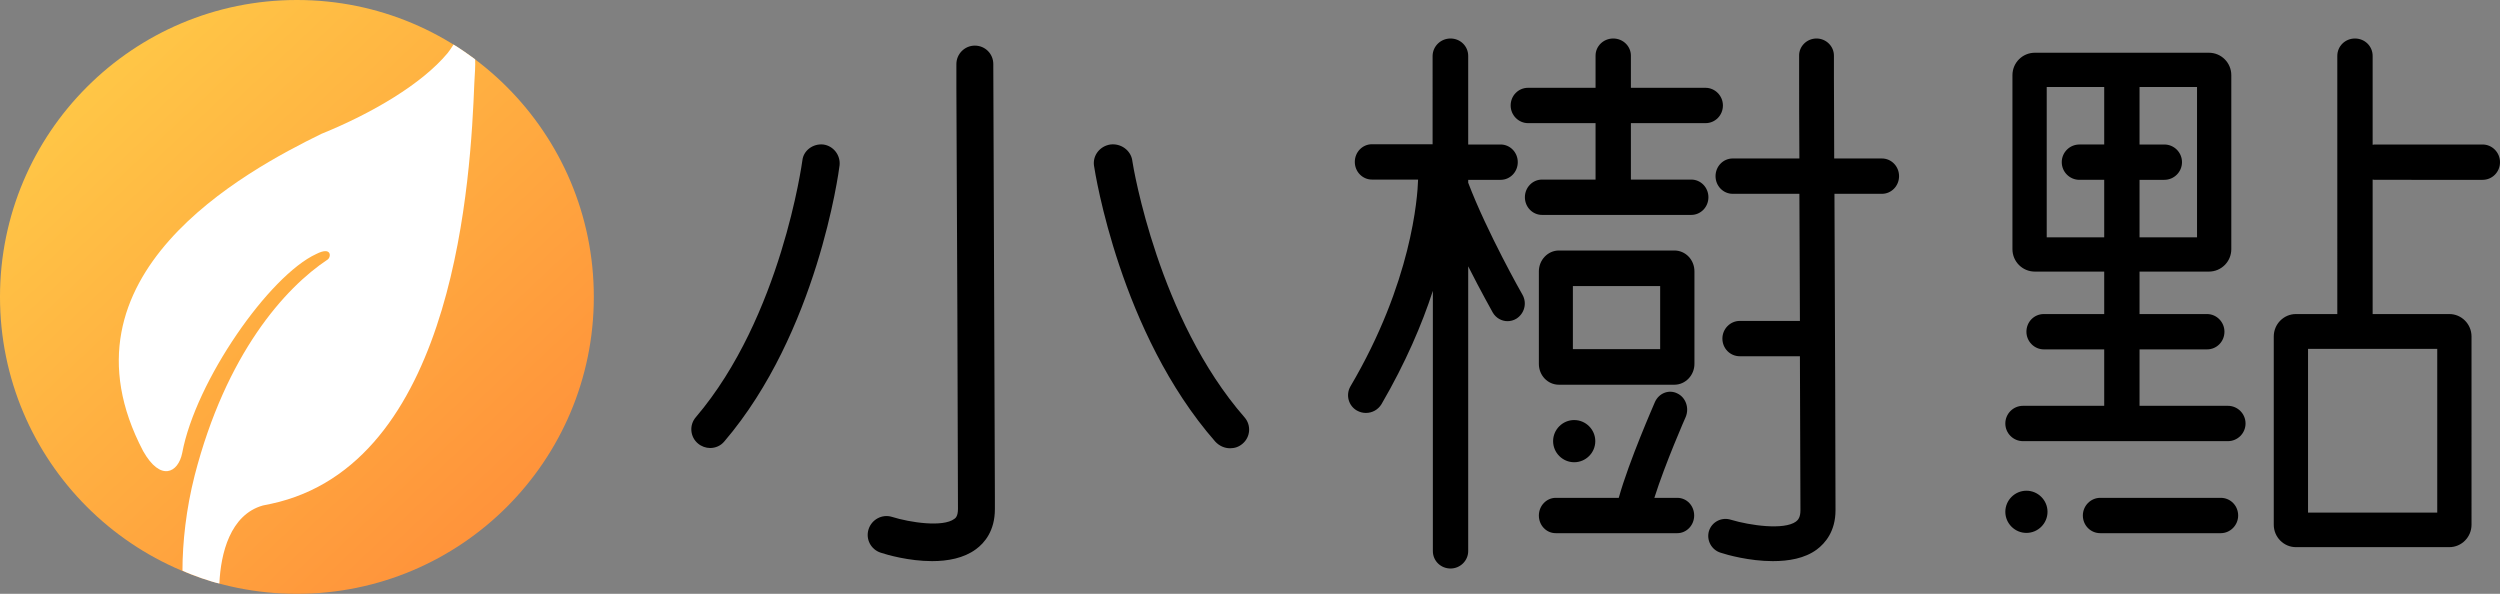 <?xml version="1.0" encoding="utf-8"?>
<!-- Generator: Adobe Illustrator 25.4.1, SVG Export Plug-In . SVG Version: 6.00 Build 0)  -->
<svg version="1.1" id="圖層_1" xmlns="http://www.w3.org/2000/svg" xmlns:xlink="http://www.w3.org/1999/xlink" x="0px" y="0px"
	 viewBox="0 0 948.1 225.2" style="enable-background:new 0 0 948.1 225.2;" xml:space="preserve">
<rect x="0" y="0" width="948.1" height="225.2" fill="#808080" stroke="none"/>
<style type="text/css">
	.st0{fill-rule:evenodd;clip-rule:evenodd;fill:url(#SVGID_1_);}
	.st1{clip-path:url(#SVGID_00000083057203099767374990000005642190969106366122_);fill:#FFFFFF;}
</style>
<g>
	<path d="M833.2,33h-21.8v21.8h9.4c3.7,0,6.7,3,6.7,6.7s-3,6.7-6.7,6.7h-9.4V90h21.8V33z M798,33h-21.8v57H798V68.2h-9.4
		c-3.7,0-6.7-3-6.7-6.7s3-6.7,6.7-6.7h9.4V33z M837.7,20c4.7,0,8.5,3.8,8.5,8.5v66c0,4.7-3.8,8.5-8.5,8.5h-26.3v16.1H837
		c3.6,0,6.6,3,6.6,6.7s-2.9,6.7-6.6,6.7h-25.6v21.4h33.5c3.7,0,6.7,3,6.7,6.7s-3,6.7-6.7,6.7h-77.7c-3.7,0-6.7-3-6.7-6.7
		s3-6.7,6.7-6.7H798v-21.4h-22.9c-3.6,0-6.6-3-6.6-6.7s2.9-6.7,6.6-6.7H798V103h-26.3c-4.7,0-8.5-3.8-8.5-8.5v-66
		c0-4.7,3.8-8.5,8.5-8.5H837.7z M924.3,132.3h-49v62.1h49V132.3z M842.2,188.8c3.7,0,6.6,3,6.6,6.7s-3,6.7-6.6,6.7h-45.7
		c-3.7,0-6.6-3-6.6-6.7s3-6.7,6.6-6.7H842.2z M768.5,186.1c4.4,0,8,3.6,8,8s-3.6,8-8,8s-8-3.6-8-8S764.1,186.1,768.5,186.1z
		 M893.1,14.6c3.7,0,6.7,2.9,6.7,6.6v33.7c0.4-0.1,0.8-0.1,1.2-0.1h40.5c3.6,0,6.6,3,6.6,6.7s-2.9,6.7-6.6,6.7H901
		c-0.4,0-0.8,0-1.2-0.1v51h29.1c4.6,0,8.4,3.8,8.4,8.5V199c0,4.7-3.8,8.5-8.4,8.5h-58.2c-4.6,0-8.4-3.8-8.4-8.5v-71.4
		c0-4.7,3.8-8.5,8.4-8.5h15.7V21.2C886.4,17.5,889.4,14.6,893.1,14.6z"/>
	<path d="M611.8,14.6c3.7,0,6.7,2.9,6.7,6.5v12.2h28.3c3.6,0,6.6,3,6.6,6.7s-2.9,6.7-6.6,6.7h-28.3v21.4h22.9c3.6,0,6.5,3,6.5,6.7
		s-2.9,6.7-6.5,6.7h-56.6c-3.6,0-6.5-3-6.5-6.7s2.9-6.7,6.5-6.7h20.3V46.7h-25.6c-3.6,0-6.6-3-6.6-6.7s2.9-6.7,6.6-6.7h25.6V21.1
		C605.1,17.5,608.1,14.6,611.8,14.6z M629.6,108.5h-33.1v23.9h33.1V108.5z M635,95c4.2,0,7.6,3.5,7.6,7.9V138c0,4.3-3.4,7.9-7.6,7.9
		h-43.8c-4.2,0-7.6-3.5-7.6-7.9v-35.1c0-4.3,3.4-7.9,7.6-7.9H635z M597,159.3c4.4,0,8,3.6,8,8s-3.6,8-8,8s-8-3.6-8-8
		C589,162.9,592.6,159.3,597,159.3z M636.1,149.2c3.2,1.5,4.6,5.5,3.2,8.9c-0.1,0.2-7.8,17.7-11.9,30.7h8.7c3.6,0,6.4,3,6.4,6.7
		s-2.9,6.7-6.4,6.7H590c-3.6,0-6.4-3-6.4-6.7s2.9-6.7,6.4-6.7h23.9c3.9-14,13.3-35.3,13.7-36.3C629.1,149.1,632.9,147.6,636.1,149.2
		z M688.9,14.6c3.6,0,6.6,2.9,6.6,6.5v7.5v0.9c0,7,0.1,17.7,0.1,30.6h18.1c3.6,0,6.5,3,6.5,6.7s-2.9,6.7-6.5,6.7h-18
		c0.2,46,0.4,107.4,0.4,120c0,8-3.9,12.5-7.1,14.9c-4.6,3.4-10.7,4.4-16.7,4.4c-8.9,0-17.4-2.4-19.8-3.2c-3.5-1.1-5.4-4.8-4.4-8.2
		c1.1-3.5,4.8-5.4,8.3-4.3c7.3,2.2,20.2,4,24.7,0.7c0.8-0.6,1.7-1.6,1.7-4.3c0-7.3-0.1-30.9-0.2-58.4h-22.8c-3.7,0-6.6-3-6.6-6.7
		s3-6.7,6.6-6.7h22.8c-0.1-16.2-0.1-33.1-0.2-48.2h-25.3c-3.6,0-6.5-3-6.5-6.7s2.9-6.7,6.5-6.7h25.3c-0.1-13.4-0.1-24.6-0.1-31.4
		v-7.5C682.2,17.6,685.2,14.6,688.9,14.6L688.9,14.6z M550.1,14.6c3.7,0,6.7,2.9,6.7,6.6v33.6h12.3c3.6,0,6.5,3,6.5,6.7
		s-2.9,6.7-6.5,6.7h-12.3v1.1c7.1,18.7,20.4,42.2,20.6,42.5c1.8,3.2,0.7,7.2-2.4,9.1c-1,0.6-2.2,0.9-3.3,0.9c-2.2,0-4.4-1.2-5.6-3.3
		c-0.3-0.6-4.4-7.8-9.3-17.5v108c0,3.6-3,6.6-6.7,6.6s-6.7-2.9-6.7-6.6v-98.7c-4.1,12.6-10.3,27.2-19.5,43c-1.3,2.1-3.5,3.3-5.9,3.3
		c-1.2,0-2.3-0.3-3.4-0.9c-3.2-1.8-4.3-5.9-2.5-9.1c23.3-39.5,25.5-71.8,25.7-78.5h-17.5c-3.6,0-6.5-3-6.5-6.7s2.9-6.7,6.5-6.7h23
		V21.1C543.4,17.5,546.4,14.6,550.1,14.6z"/>
	<path d="M429.4,60.8v0.1c0.4,2.8,10,60.1,42.6,97.4c2.6,3,2.2,7.5-0.8,10c-1.4,1.2-3,1.7-4.7,1.7c-2.1,0-4.1-0.9-5.6-2.5
		c-36.1-41.2-45.6-102-46-104.6c-0.6-3.9,2.2-7.5,6.2-8.1C425.1,54.3,428.8,57,429.4,60.8z M312.2,54.8c3.9,0.5,6.6,4.1,6.2,7.9
		c-0.3,2.6-8.5,63.5-43.7,104.7c-1.4,1.7-3.4,2.5-5.4,2.5c-1.6,0-3.3-0.6-4.6-1.7c-3-2.5-3.4-7-0.8-10c32.4-38,40.3-96.8,40.4-97.4
		C304.7,57.1,308.3,54.4,312.2,54.8z M369.7,17.3c3.9,0,7,3.1,7,7V25c0,10.1,0.5,132.3,0.6,163.3v4.8c0,8.2-3.9,12.8-7.2,15.2
		c-4.6,3.4-10.7,4.5-16.6,4.5c-8.8,0-17.1-2.4-19.5-3.2c-3.7-1.2-5.8-5.1-4.6-8.9c1.2-3.7,5.1-5.8,8.8-4.7c7,2.2,19.4,4,23.7,0.8
		c0.5-0.3,1.4-1.1,1.4-3.8c0-17.4-0.4-127-0.6-159.6V25v-0.7C362.7,20.5,365.8,17.3,369.7,17.3L369.7,17.3z"/>
	
		<linearGradient id="SVGID_1_" gradientUnits="userSpaceOnUse" x1="23.555" y1="-520.252" x2="214.465" y2="-723.064" gradientTransform="matrix(1 0 0 -1 0 -502.249)">
		<stop  offset="0" style="stop-color:#FFCA47"/>
		<stop  offset="1" style="stop-color:#FF8B39"/>
	</linearGradient>
	<path class="st0" d="M112.6,225.2C50.4,225.2,0,174.8,0,112.6S50.4,0,112.6,0s112.6,50.4,112.6,112.6S174.8,225.2,112.6,225.2z"/>
	<g>
		<g>
			<defs>
				<path id="SVGID_00000010295646660509186010000011209198240100281760_" d="M54.3,171.1c-35.1-66.8,39-106.3,67.5-120.3
					c19.5-7.9,38.2-19,47.9-30.6c0.2-0.2,1.5-2,2.3-3.3c0.9,0.5,2.5,1.6,4,2.6c1.9,1.3,3.6,2.6,4.2,3c0.1,2.3-0.1,5.5-0.3,8.7
					c-1.4,35.9-7,141.5-73.9,159.1c-2,0.5-4.1,1-6.3,1.4c-12.4,3.5-16,18.2-16.5,29.6c-3-0.6-10.5-3.2-14-4.9
					c0-10.7,1.4-23.4,4.6-36c11.9-46.2,34.2-71.2,50.5-82c1.4-1.1,1.4-5-4.3-2.1c-17.9,8.2-45.8,48.2-50.9,75.5
					C67.6,179.3,60.9,182.8,54.3,171.1z"/>
			</defs>
			<clipPath id="SVGID_00000031181804847685966510000015947818492967969189_">
				<use xlink:href="#SVGID_00000010295646660509186010000011209198240100281760_"  style="overflow:visible;"/>
			</clipPath>
			
				<rect x="41.4" y="13.3" style="clip-path:url(#SVGID_00000031181804847685966510000015947818492967969189_);fill:#FFFFFF;" width="142.3" height="211.6"/>
		</g>
	</g>
</g>
</svg>
